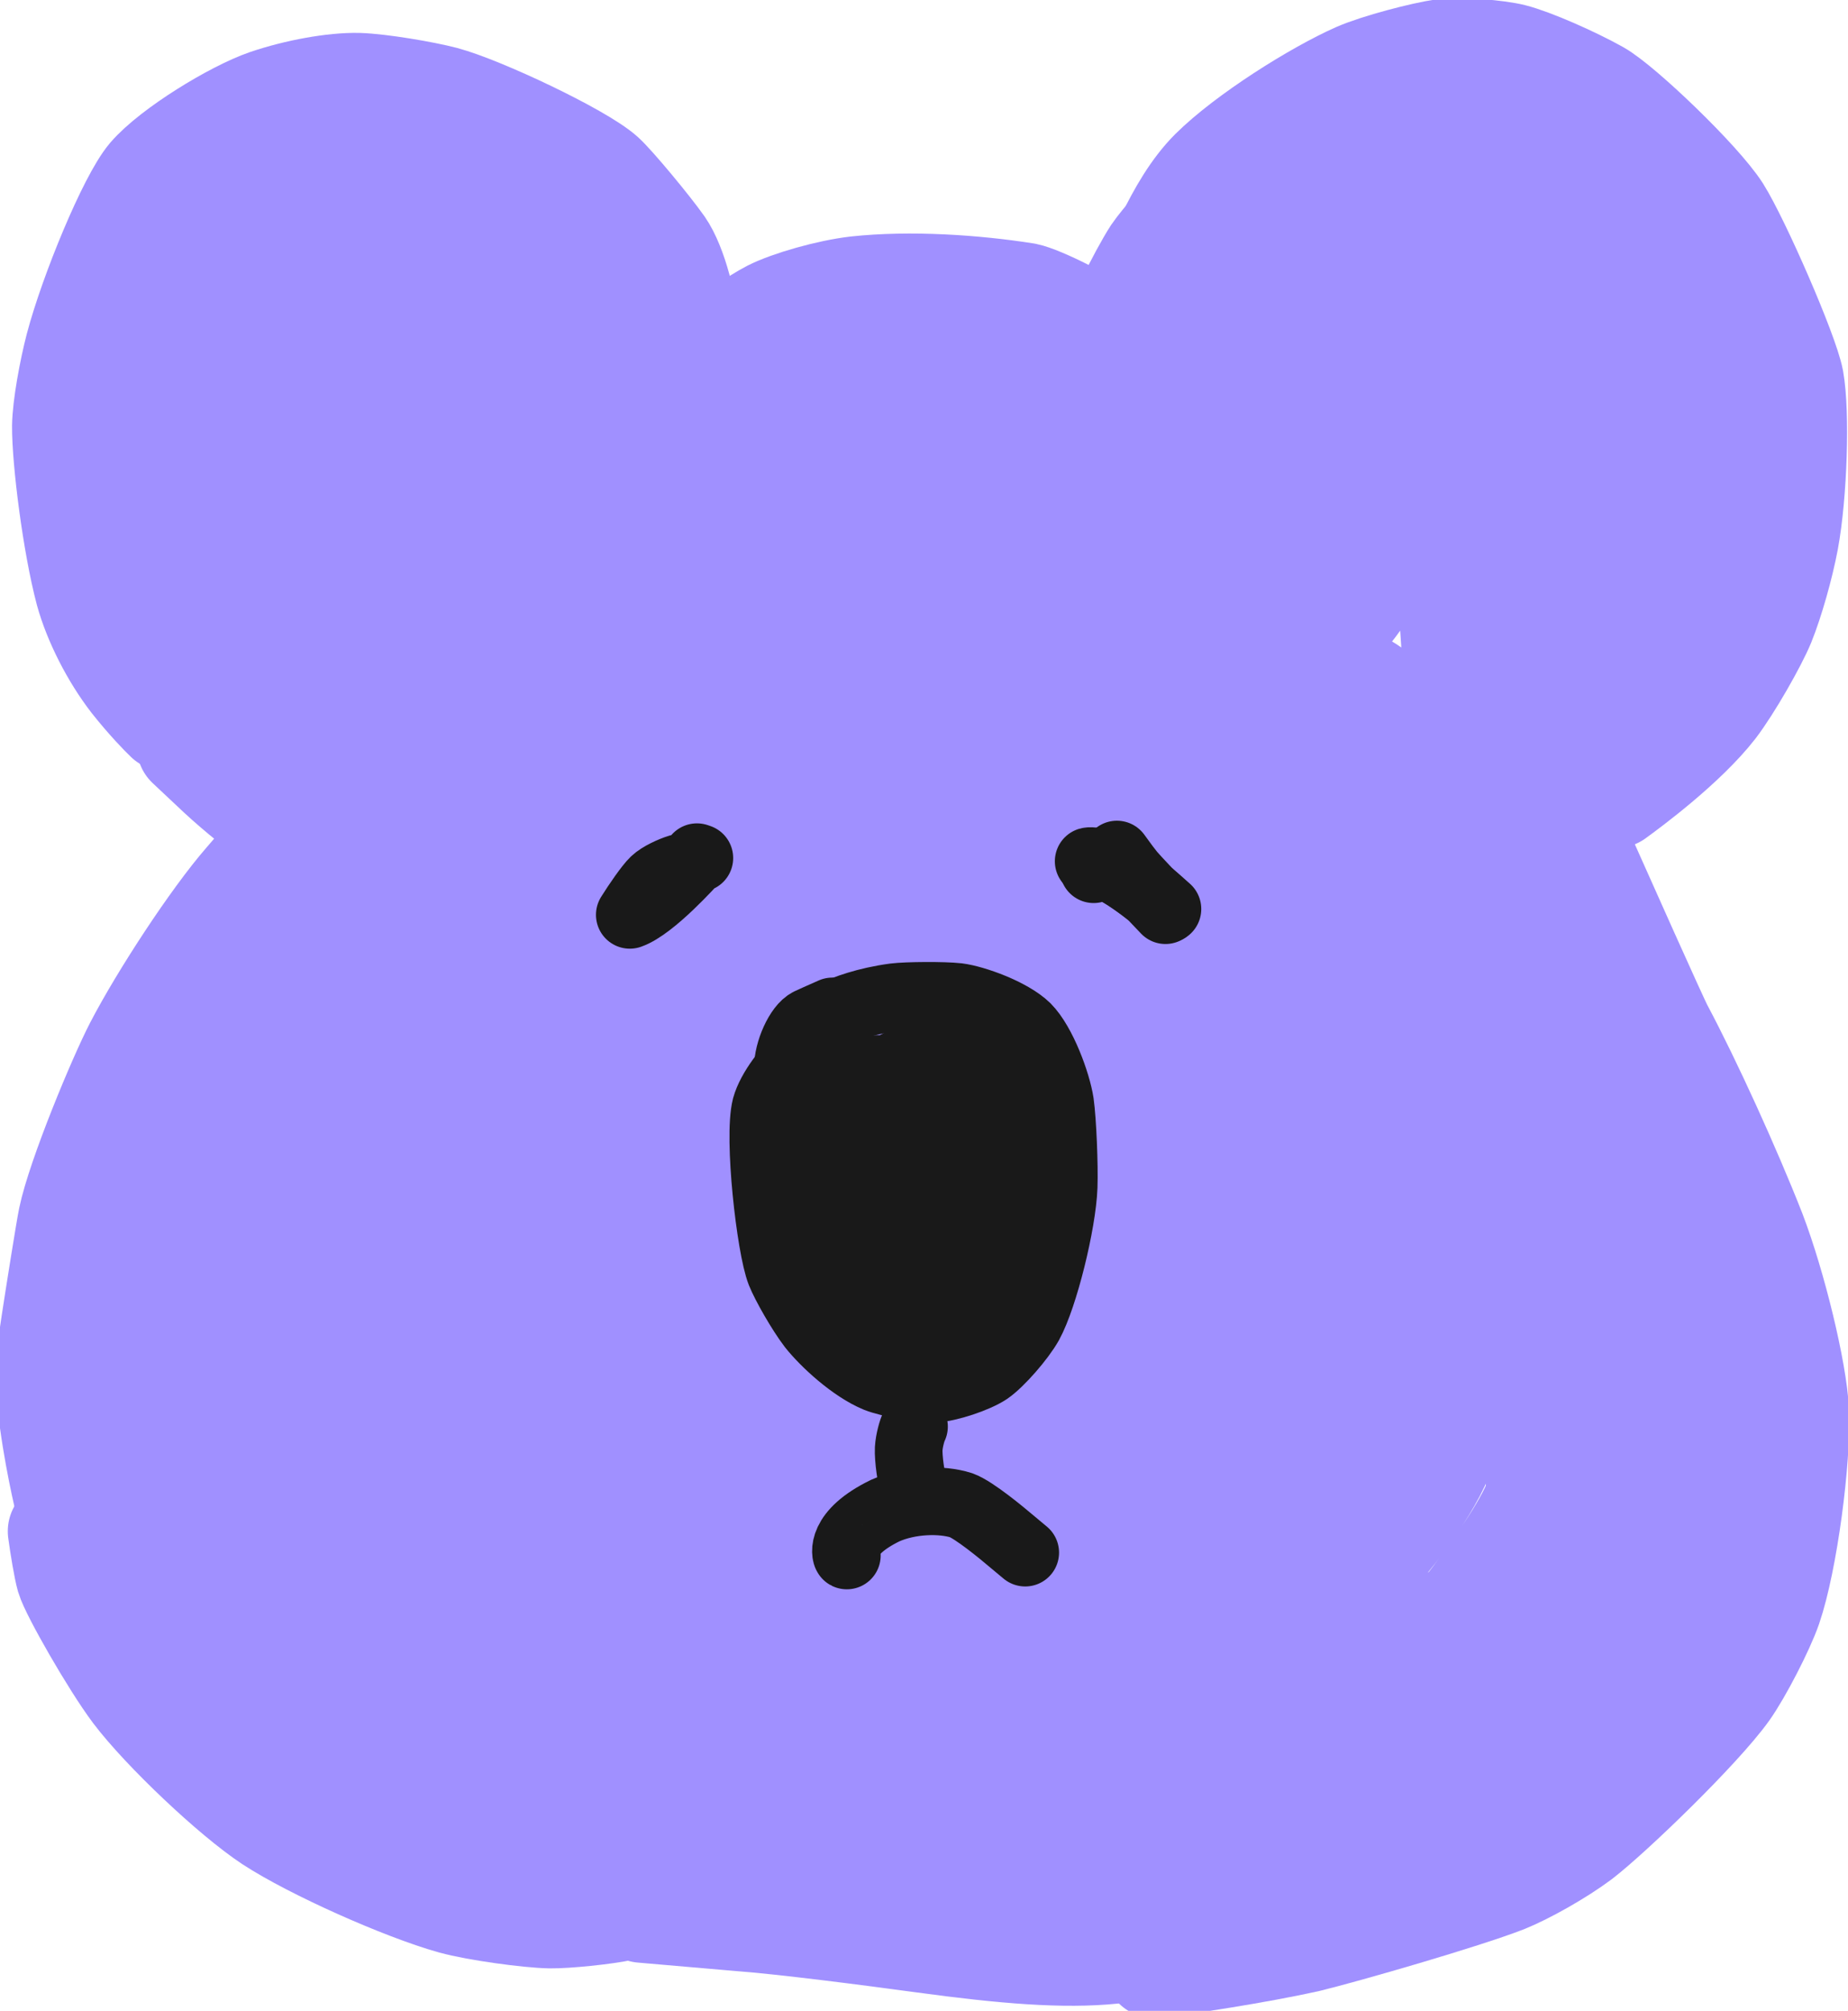 <?xml version="1.0" encoding="UTF-8" standalone="no"?>
<!DOCTYPE svg PUBLIC "-//W3C//DTD SVG 1.1//EN" "http://www.w3.org/Graphics/SVG/1.1/DTD/svg11.dtd">
<svg width="65.52" height="71.28" viewBox="0.00 0.00 273.00 297.00" xmlns="http://www.w3.org/2000/svg" xmlns:xlink="http://www.w3.org/1999/xlink">
<g stroke-linecap="round" transform="translate(-505.00, -206.00)" id="레이어_5_복사_4">
<path d="M736.03,239.66 C736.03,239.66 738.06,239.18 738.06,239.18 C739.89,240.93 741.62,243.05 742.23,244.63 C742.50,245.33 745.76,257.78 747.18,265.88 C748.24,272.33 743.44,284.82 742.92,286.04 C742.07,287.97 737.39,291.85 735.99,294.09 C735.15,295.46 733.36,300.09 733.19,300.47 C732.75,293.34 731.71,279.56 731.11,272.91 C730.62,266.07 727.56,253.51 726.19,247.25 C725.89,246.15 725.33,244.58 724.81,244.12 C723.40,242.91 716.96,239.69 716.22,239.55 C715.39,239.41 710.06,242.04 708.60,243.14 C708.02,243.59 702.86,248.26 700.77,249.90 C698.50,252.04 697.08,255.63 696.66,256.65 C696.66,256.65 691.05,257.99 691.05,257.99 C691.05,257.99 709.54,264.20 709.54,264.20 C707.74,266.76 697.51,283.27 693.38,288.41 C691.62,290.58 682.47,302.48 679.97,304.93 C680.08,301.87 680.31,295.19 679.52,291.97 C679.03,290.13 677.39,288.19 675.35,286.81 C670.56,283.72 655.05,278.29 647.94,276.88 C644.86,276.29 633.05,276.14 631.67,276.13 C631.67,276.13 650.88,272.48 650.88,272.48 C646.33,271.87 633.98,273.64 623.35,274.58 C618.03,275.12 614.84,275.75 613.19,276.61 C613.95,276.88 630.82,274.54 638.42,273.50 C649.11,272.23 661.02,271.81 663.29,271.74 C663.23,271.74 647.94,276.93 638.63,279.11 C633.95,280.22 617.80,284.93 611.59,286.94 C599.88,290.92 592.24,293.15 588.33,292.09 C587.49,291.84 581.85,289.23 579.32,287.52 C577.62,286.35 576.09,284.49 575.05,282.41 C573.23,278.66 571.68,269.93 572.24,268.55 C572.93,267.01 579.73,263.06 579.84,263.04 C579.97,263.02 582.23,263.34 584.59,263.61 C584.64,262.02 584.81,258.97 584.67,258.42 C584.31,257.10 580.55,253.31 578.06,250.51 C575.09,247.20 565.99,240.61 563.44,239.38 C561.92,238.69 554.30,237.63 551.69,238.20 C549.07,238.80 544.18,242.43 543.42,244.15 C542.01,247.47 539.65,254.30 539.36,255.83 C539.03,257.58 538.70,265.41 539.01,266.51 C539.71,268.92 544.20,275.68 544.68,276.47 C545.17,277.31 548.11,283.04 550.27,285.69 C553.97,290.28 558.85,296.36 559.11,297.00 C556.96,297.12 555.65,297.01 554.59,296.40 C552.49,295.17 546.21,289.01 545.06,287.99 C541.64,284.96 537.91,282.66 537.04,282.98 C537.78,285.26 543.99,292.40 545.11,293.67 C547.85,296.74 552.83,299.44 554.16,300.28 C556.74,301.93 561.35,306.37 561.54,306.49 C562.38,307.01 584.45,316.54 585.90,317.07 C589.05,318.20 609.77,319.51 610.21,319.55 C612.59,319.76 633.24,322.40 642.40,323.58 C653.64,325.09 662.66,327.55 669.54,329.19 C674.17,330.30 676.53,331.11 679.64,332.86 C681.26,333.78 681.95,334.21 681.92,334.27 C679.20,334.27 675.54,333.65 672.59,332.61 C665.72,330.14 652.34,322.60 646.67,318.73 C644.75,317.41 635.49,309.75 631.74,305.43 C632.04,304.35 633.42,303.60 636.00,303.29 C638.47,303.00 657.43,305.19 662.38,306.27 C665.13,306.88 686.52,313.02 688.56,313.70 C693.48,315.36 699.07,318.29 700.40,319.41 C701.86,320.67 703.38,322.68 703.42,323.54 C703.39,325.55 700.95,327.31 698.71,328.48 C698.73,328.54 701.06,331.56 702.35,335.45 C702.40,335.59 703.74,340.99 704.25,342.12 C704.72,343.13 706.44,345.24 707.28,345.98 C708.31,346.83 710.40,347.38 711.84,347.14 C712.93,346.94 718.70,343.30 719.47,341.77 C720.22,340.14 718.79,335.63 716.26,329.79 C715.73,328.58 715.18,327.28 715.19,327.30 C720.95,346.02 725.03,363.06 727.27,367.27 C729.56,371.50 738.12,382.14 739.56,384.74 C742.00,389.27 744.75,402.29 744.97,406.28 C745.40,413.18 746.28,427.37 745.21,430.70 C743.27,436.50 739.06,443.06 732.49,451.64 C730.86,453.72 727.65,456.28 724.38,457.90 C720.40,459.83 705.58,462.37 700.09,464.09 C694.13,465.70 681.03,469.48 677.98,469.67 C674.09,469.90 661.21,472.64 655.25,472.62 C654.48,472.61 638.14,472.50 629.45,471.44 C623.46,470.63 605.33,467.99 605.10,467.99 C597.35,468.03 580.24,465.10 577.64,464.47 C573.99,463.78 564.53,460.59 558.82,457.23 C554.96,454.94 548.14,451.41 546.51,450.69 C542.76,449.07 540.80,447.31 539.20,444.46 C538.42,443.03 535.47,436.13 535.42,435.98 C534.14,431.97 534.09,403.03 534.33,402.02 C534.51,401.27 538.26,393.18 538.93,390.65 C539.71,387.70 541.42,383.31 542.45,381.76 C543.49,380.22 548.27,374.56 549.16,373.31 C552.61,367.64 559.92,356.48 561.30,351.93 C562.31,348.51 562.79,339.43 563.69,337.30 C563.93,336.74 564.50,335.76 565.38,334.38 C565.36,334.58 574.34,350.62 576.56,357.95 C578.52,364.51 580.89,374.78 582.54,385.03 C584.30,396.78 586.44,421.53 587.20,426.22 C587.62,428.61 588.50,430.96 589.52,432.06 C591.37,433.96 596.33,435.58 601.15,436.51 C607.53,437.64 628.17,438.64 631.58,438.62 C636.13,438.59 650.41,436.40 656.81,434.18 C659.65,433.17 664.63,430.63 667.46,428.52 C673.67,423.86 680.85,415.93 686.24,408.10 C688.13,405.34 689.22,402.55 689.48,399.72 C689.69,396.79 688.25,391.66 686.76,388.59 C683.86,382.71 676.05,371.48 672.22,367.51 C669.73,364.96 655.56,353.63 653.24,352.12 C650.16,350.15 644.71,348.09 641.97,347.12 C635.31,344.84 628.92,345.30 628.97,345.38 C638.27,346.80 647.07,349.01 656.71,352.36 C664.21,355.01 675.70,360.36 681.58,363.42 C686.64,366.07 698.12,374.00 701.40,378.03 C703.72,380.96 706.31,387.00 707.07,390.69 C707.56,393.19 707.76,398.69 707.73,402.95 C707.67,406.13 706.57,412.78 705.43,415.82 C704.19,418.97 699.38,425.51 696.87,427.63 C694.80,429.33 686.50,434.10 684.19,434.93 C681.50,435.87 675.66,436.58 671.10,436.15 C665.48,435.57 653.69,431.40 647.98,428.58 C643.55,426.38 629.77,417.53 625.99,414.36 C621.37,410.46 612.67,401.44 609.63,397.01 C607.41,393.74 605.32,389.51 604.01,385.64 C602.69,381.64 601.27,375.41 601.13,372.42 C601.03,369.62 601.07,365.36 601.22,361.26 C601.35,358.44 602.24,354.60 603.38,352.15 C604.49,349.86 607.48,347.01 609.21,346.29 C611.11,345.53 618.17,345.05 620.65,345.23 C623.46,345.49 628.50,347.29 631.25,349.17 C635.54,352.20 640.65,357.98 643.23,362.93 C646.05,368.42 649.58,378.83 649.79,383.30 C649.86,385.14 649.12,388.66 648.29,390.60 C646.85,393.82 641.93,398.43 639.86,399.20 C637.69,399.96 628.69,400.21 626.38,399.42 C623.37,398.35 611.13,388.10 605.94,382.05 C602.35,377.83 597.15,367.95 595.88,362.73 C595.48,361.09 595.52,359.70 595.95,357.43 C595.95,357.43 598.36,356.16 598.36,356.16 C601.80,358.30 604.23,360.41 605.43,362.78 C606.77,365.52 608.36,369.96 608.84,372.08 C609.56,375.44 608.87,381.69 608.32,384.18 C607.58,387.32 605.38,392.17 603.45,394.80 C601.67,397.17 597.94,400.68 595.99,401.88 C593.81,403.16 588.62,404.76 586.36,404.83 C581.87,404.92 572.91,402.98 568.13,400.84 C566.76,400.22 564.10,399.00 562.79,398.39 C562.41,398.68 562.48,399.34 563.20,401.02 C565.85,407.08 575.96,423.89 576.58,424.98 C578.25,427.92 580.99,434.40 580.99,434.99 C580.98,435.36 580.80,436.05 580.44,437.07 C577.31,437.19 575.39,437.08 573.84,436.50 C570.88,435.38 565.55,432.49 563.16,431.17 C563.16,431.17 565.93,432.96 565.93,432.96" fill="none" stroke="rgb(160, 144, 255)" stroke-width="42.42" stroke-opacity="1.00" stroke-linejoin="round"/>
</g>
<g stroke-linecap="round" transform="translate(-508.00, 62.00)" id="레이어_2_복사_5">
<path d="M682.66,-8.70 C682.99,-8.47 683.31,-8.24 683.64,-8.01 C686.47,-6.02 691.90,-2.22 695.77,0.97 C703.22,7.25 713.11,16.21 718.21,22.15 C722.21,26.96 730.36,38.92 733.78,45.28 C736.81,50.96 739.89,59.43 741.84,63.92 C744.67,70.27 752.83,88.56 753.61,89.99 C757.76,97.78 763.62,110.64 767.27,119.95 C770.31,127.92 773.37,140.57 773.65,146.41 C773.96,153.42 771.99,168.55 769.63,175.43 C768.54,178.58 765.25,184.97 763.25,187.79 C759.16,193.50 746.14,206.07 741.56,209.59 C738.45,211.92 733.44,214.75 730.36,215.98 C724.24,218.36 706.96,223.36 701.14,224.78 C693.84,226.40 682.82,228.08 678.57,228.58" fill="none" stroke="rgb(160, 144, 255)" stroke-width="15.00" stroke-opacity="1.00" stroke-linejoin="round"/>
<path d="M683.80,222.58 C679.91,224.47 675.98,226.08 672.35,226.47 C665.20,227.19 656.46,226.49 644.36,224.84 C636.77,223.81 623.88,222.13 617.09,221.63 C613.21,221.30 606.09,220.69 602.86,220.40" fill="none" stroke="rgb(160, 144, 255)" stroke-width="15.00" stroke-opacity="1.00" stroke-linejoin="round"/>
<path d="M600.15,220.08 C597.30,220.71 591.50,221.26 589.28,221.23 C586.06,221.17 578.43,220.13 574.86,219.15 C567.60,217.13 554.10,211.12 547.89,207.05 C542.26,203.33 532.05,193.68 527.74,187.98 C524.49,183.65 518.52,173.22 517.86,170.97 C517.49,169.66 516.95,166.38 516.65,164.17" fill="none" stroke="rgb(160, 144, 255)" stroke-width="15.00" stroke-opacity="1.00" stroke-linejoin="round"/>
<path d="M606.18,-10.65 C598.83,-6.74 591.16,-0.67 584.83,5.60 C578.86,11.59 573.17,19.06 566.75,28.31 C558.36,40.79 550.27,57.73 549.41,59.85 C547.94,63.53 547.40,64.39 544.21,68.05 C539.34,73.63 531.70,85.32 527.97,92.51 C525.53,97.22 519.47,111.77 518.18,117.95 C517.85,119.52 516.27,129.45 515.65,133.53 C514.84,138.85 514.66,141.13 515.08,145.09 C515.91,152.68 517.62,159.66 517.85,160.57" fill="none" stroke="rgb(160, 144, 255)" stroke-width="15.00" stroke-opacity="1.00" stroke-linejoin="round"/>
<path d="M672.21,-11.96 C669.01,-14.69 661.62,-18.22 659.56,-18.63 C651.99,-19.83 642.44,-20.47 634.48,-19.61 C630.42,-19.14 624.56,-17.47 621.81,-16.07 C616.85,-13.49 609.24,-6.87 606.98,-4.89" fill="none" stroke="rgb(160, 144, 255)" stroke-width="15.00" stroke-opacity="1.00" stroke-linejoin="round"/>
<path d="M609.73,-11.80 C609.57,-16.64 607.90,-22.89 605.94,-25.73 C604.09,-28.37 598.80,-34.75 597.20,-36.20 C593.73,-39.30 579.11,-46.20 573.59,-47.67 C570.65,-48.44 564.21,-49.54 560.94,-49.64 C557.25,-49.72 551.82,-48.73 547.35,-47.21 C542.54,-45.55 533.35,-39.95 529.98,-36.04 C527.02,-32.55 521.32,-18.76 519.22,-10.81 C518.31,-7.32 517.32,-1.95 517.28,0.94 C517.25,5.93 518.80,18.27 520.69,25.40 C521.90,29.80 524.50,34.88 527.45,38.69 C529.66,41.49 531.85,43.74 532.55,44.40" fill="none" stroke="rgb(160, 144, 255)" stroke-width="15.00" stroke-opacity="1.00" stroke-linejoin="round"/>
<path d="M535.70,48.21 C536.62,49.07 538.92,51.24 540.32,52.55 C543.11,55.14 546.91,58.14 547.42,58.40 C547.61,58.50 547.88,58.57 548.23,58.62" fill="none" stroke="rgb(160, 144, 255)" stroke-width="15.00" stroke-opacity="1.00" stroke-linejoin="round"/>
<path d="M680.31,-26.82 C682.13,-30.55 684.19,-34.15 686.90,-36.87 C692.08,-42.01 702.40,-48.48 708.42,-51.14 C711.51,-52.49 718.20,-54.23 721.12,-54.65 C723.76,-55.01 729.33,-54.50 731.48,-53.96 C734.40,-53.22 740.44,-50.56 744.10,-48.51 C747.70,-46.47 759.15,-35.50 762.10,-30.90 C764.99,-26.30 772.14,-9.91 772.89,-5.88 C773.76,-1.01 773.39,10.91 772.12,17.79 C771.38,21.71 769.93,26.82 768.63,30.05 C767.46,32.91 763.74,39.44 761.40,42.50 C757.04,48.12 748.91,54.14 746.69,55.75" fill="none" stroke="rgb(160, 144, 255)" stroke-width="15.00" stroke-opacity="1.00" stroke-linejoin="round"/>
<path d="M680.94,-27.77 C680.22,-26.99 679.06,-25.60 678.37,-24.59 C677.51,-23.29 675.48,-19.57 674.96,-18.29 C674.51,-17.15 674.15,-15.47 673.94,-14.02 C673.90,-13.76 673.84,-13.37 673.76,-12.87" fill="none" stroke="rgb(160, 144, 255)" stroke-width="15.00" stroke-opacity="1.00" stroke-linejoin="round"/>
</g>
<g stroke-linecap="round" transform="translate(-505.00, -206.00)" id="레이어_3_복사_4">
<path d="M623.40,362.05 C621.43,363.57 618.81,367.00 618.13,369.49 C616.97,373.97 618.79,390.21 620.28,393.98 C620.99,395.75 623.25,399.74 624.90,401.90 C626.78,404.28 630.93,408.12 634.52,409.59 C636.26,410.28 640.96,411.19 643.01,411.11 C645.13,411.01 649.23,409.65 650.99,408.47 C652.73,407.27 655.84,403.71 657.06,401.53 C659.26,397.51 661.93,386.66 662.13,381.27 C662.24,378.16 661.97,371.55 661.60,368.91 C661.15,365.93 658.99,360.07 656.66,357.73 C654.37,355.49 648.98,353.56 646.50,353.25 C644.40,353.01 638.93,353.05 637.13,353.28 C632.88,353.85 629.79,355.03 628.25,355.75" fill="none" stroke="rgb(25, 25, 25)" stroke-width="10.00" stroke-opacity="1.00" stroke-linejoin="round"/>
<path d="M619.78,375.38 C619.20,374.42 618.67,372.19 619.18,370.98 C620.06,368.95 625.20,365.82 627.37,365.03 C631.76,363.46 639.30,363.77 640.82,364.39 C639.74,365.94 638.90,366.77 637.65,367.36 C632.94,369.54 623.61,371.13 622.31,371.13 C622.31,371.13 640.90,361.44 640.90,361.44 C637.35,363.68 632.86,367.62 630.22,370.70 C627.77,373.59 626.07,376.30 624.81,378.79 C623.50,381.45 622.22,388.19 623.32,391.48 C623.90,393.07 625.77,395.58 627.12,396.60 C628.40,397.53 631.42,398.70 632.94,398.86 C634.58,398.99 637.83,398.32 639.63,397.51 C641.38,396.67 643.92,394.68 644.88,393.39 C646.50,391.13 648.27,384.60 648.31,381.17 C648.32,377.68 646.44,369.78 645.12,367.85 C644.43,366.88 642.52,365.52 641.32,365.09 C640.12,364.70 637.73,364.62 636.65,364.96 C634.39,365.76 629.09,371.29 627.47,374.72 C626.16,377.60 625.48,391.28 626.55,392.87 C627.21,393.81 634.28,398.80 636.83,400.37 C638.44,401.32 641.63,402.43 642.92,402.33 C644.74,402.13 648.99,396.52 649.97,394.16 C651.43,390.45 652.32,378.83 651.70,373.67 C651.36,371.06 649.95,366.41 649.18,365.25 C648.11,363.73 645.68,362.05 644.14,362.04 C641.48,362.09 636.88,365.09 635.30,366.71 C633.38,368.73 629.98,373.87 628.64,376.87 C627.46,379.58 625.50,386.36 625.21,388.72 C624.98,390.79 625.78,395.95 626.59,397.61 C627.34,399.11 631.16,403.76 633.81,404.82 C636.17,405.74 641.83,405.88 644.04,405.64 C645.36,405.46 648.33,404.56 649.82,403.77 C651.45,402.87 653.96,400.21 654.98,398.40 C656.66,395.24 657.87,388.27 657.84,383.61 C657.81,381.63 657.12,375.44 656.06,371.87 C655.51,370.04 652.76,364.24 651.40,362.98 C651.18,362.78 648.30,361.13 647.69,360.98 C645.48,360.49 642.71,361.17 641.03,362.59 C639.69,363.78 637.34,369.11 636.65,372.94 C635.95,377.08 635.88,383.49 636.46,385.55 C637.25,388.10 639.19,389.88 641.47,390.10 C642.35,390.16 644.61,388.92 645.16,388.28 C646.58,386.47 648.47,379.76 648.38,376.99 C648.18,373.52 646.94,371.84 645.28,370.50 C643.30,372.04 640.80,375.14 639.13,378.63 C637.78,381.50 635.72,387.67 635.84,388.50 C635.90,388.90 636.19,389.79 636.71,391.18 C638.80,391.67 640.03,391.63 641.31,390.88 C643.46,389.59 646.31,386.44 647.09,384.09 C647.54,382.71 647.40,380.89 646.78,378.09 C646.78,378.09 644.42,376.92 644.42,376.92 C641.93,377.69 640.58,378.47 639.59,379.92 C635.93,385.29 634.82,389.97 634.73,391.14 C635.38,390.97 636.44,390.07 637.25,388.68 C638.58,386.41 638.71,384.00 637.89,381.38 C635.15,381.29 633.49,381.80 632.57,383.49 C632.36,383.88 631.85,384.94 631.05,386.67" fill="none" stroke="rgb(25, 25, 25)" stroke-width="10.00" stroke-opacity="1.00" stroke-linejoin="round"/>
<path d="M666.56,334.38 C667.08,334.20 668.13,334.01 668.80,334.19 C671.17,334.89 677.55,339.97 677.17,340.43 C675.99,339.20 672.75,335.80 672.10,335.02 C671.68,334.51 670.98,333.58 670.00,332.22" fill="none" stroke="rgb(25, 25, 25)" stroke-width="10.00" stroke-opacity="1.00" stroke-linejoin="round"/>
<path d="M605.29,334.22 C604.20,334.56 602.48,335.34 601.66,336.12 C600.84,336.90 599.12,339.39 598.04,341.12 C601.37,339.95 607.18,333.50 607.96,332.61 C607.96,332.61 608.31,332.73 608.31,332.73" fill="none" stroke="rgb(25, 25, 25)" stroke-width="10.00" stroke-opacity="1.00" stroke-linejoin="round"/>
<path d="M627.96,355.39 C625.99,356.26 624.85,356.77 624.52,356.93 C623.00,357.66 621.37,361.27 621.39,363.78 C621.40,364.86 621.69,367.70 621.92,369.64" fill="none" stroke="rgb(25, 25, 25)" stroke-width="10.00" stroke-opacity="1.00" stroke-linejoin="round"/>
<path d="M630.10,435.74 C629.96,435.67 628.95,432.44 635.76,429.12 C639.33,427.52 644.05,427.38 647.01,428.33 C648.90,429.01 653.12,432.52 654.40,433.61 C654.83,433.97 655.51,434.54 656.45,435.32" fill="none" stroke="rgb(25, 25, 25)" stroke-width="10.00" stroke-opacity="1.00" stroke-linejoin="round"/>
<path d="M640.02,416.71 C639.76,417.19 639.31,418.77 639.24,419.98 C639.17,421.34 639.61,424.63 640.00,425.44 C640.16,425.74 640.51,426.20 641.06,426.82" fill="none" stroke="rgb(25, 25, 25)" stroke-width="10.00" stroke-opacity="1.00" stroke-linejoin="round"/>
<path d="M665.83,333.21 C666.11,333.13 667.29,333.24 668.26,333.67 C670.67,334.76 674.72,337.86 675.12,338.20 C675.46,338.49 676.25,339.18 677.46,340.26" fill="none" stroke="rgb(25, 25, 25)" stroke-width="10.00" stroke-opacity="1.00" stroke-linejoin="round"/>
</g>
</svg>
